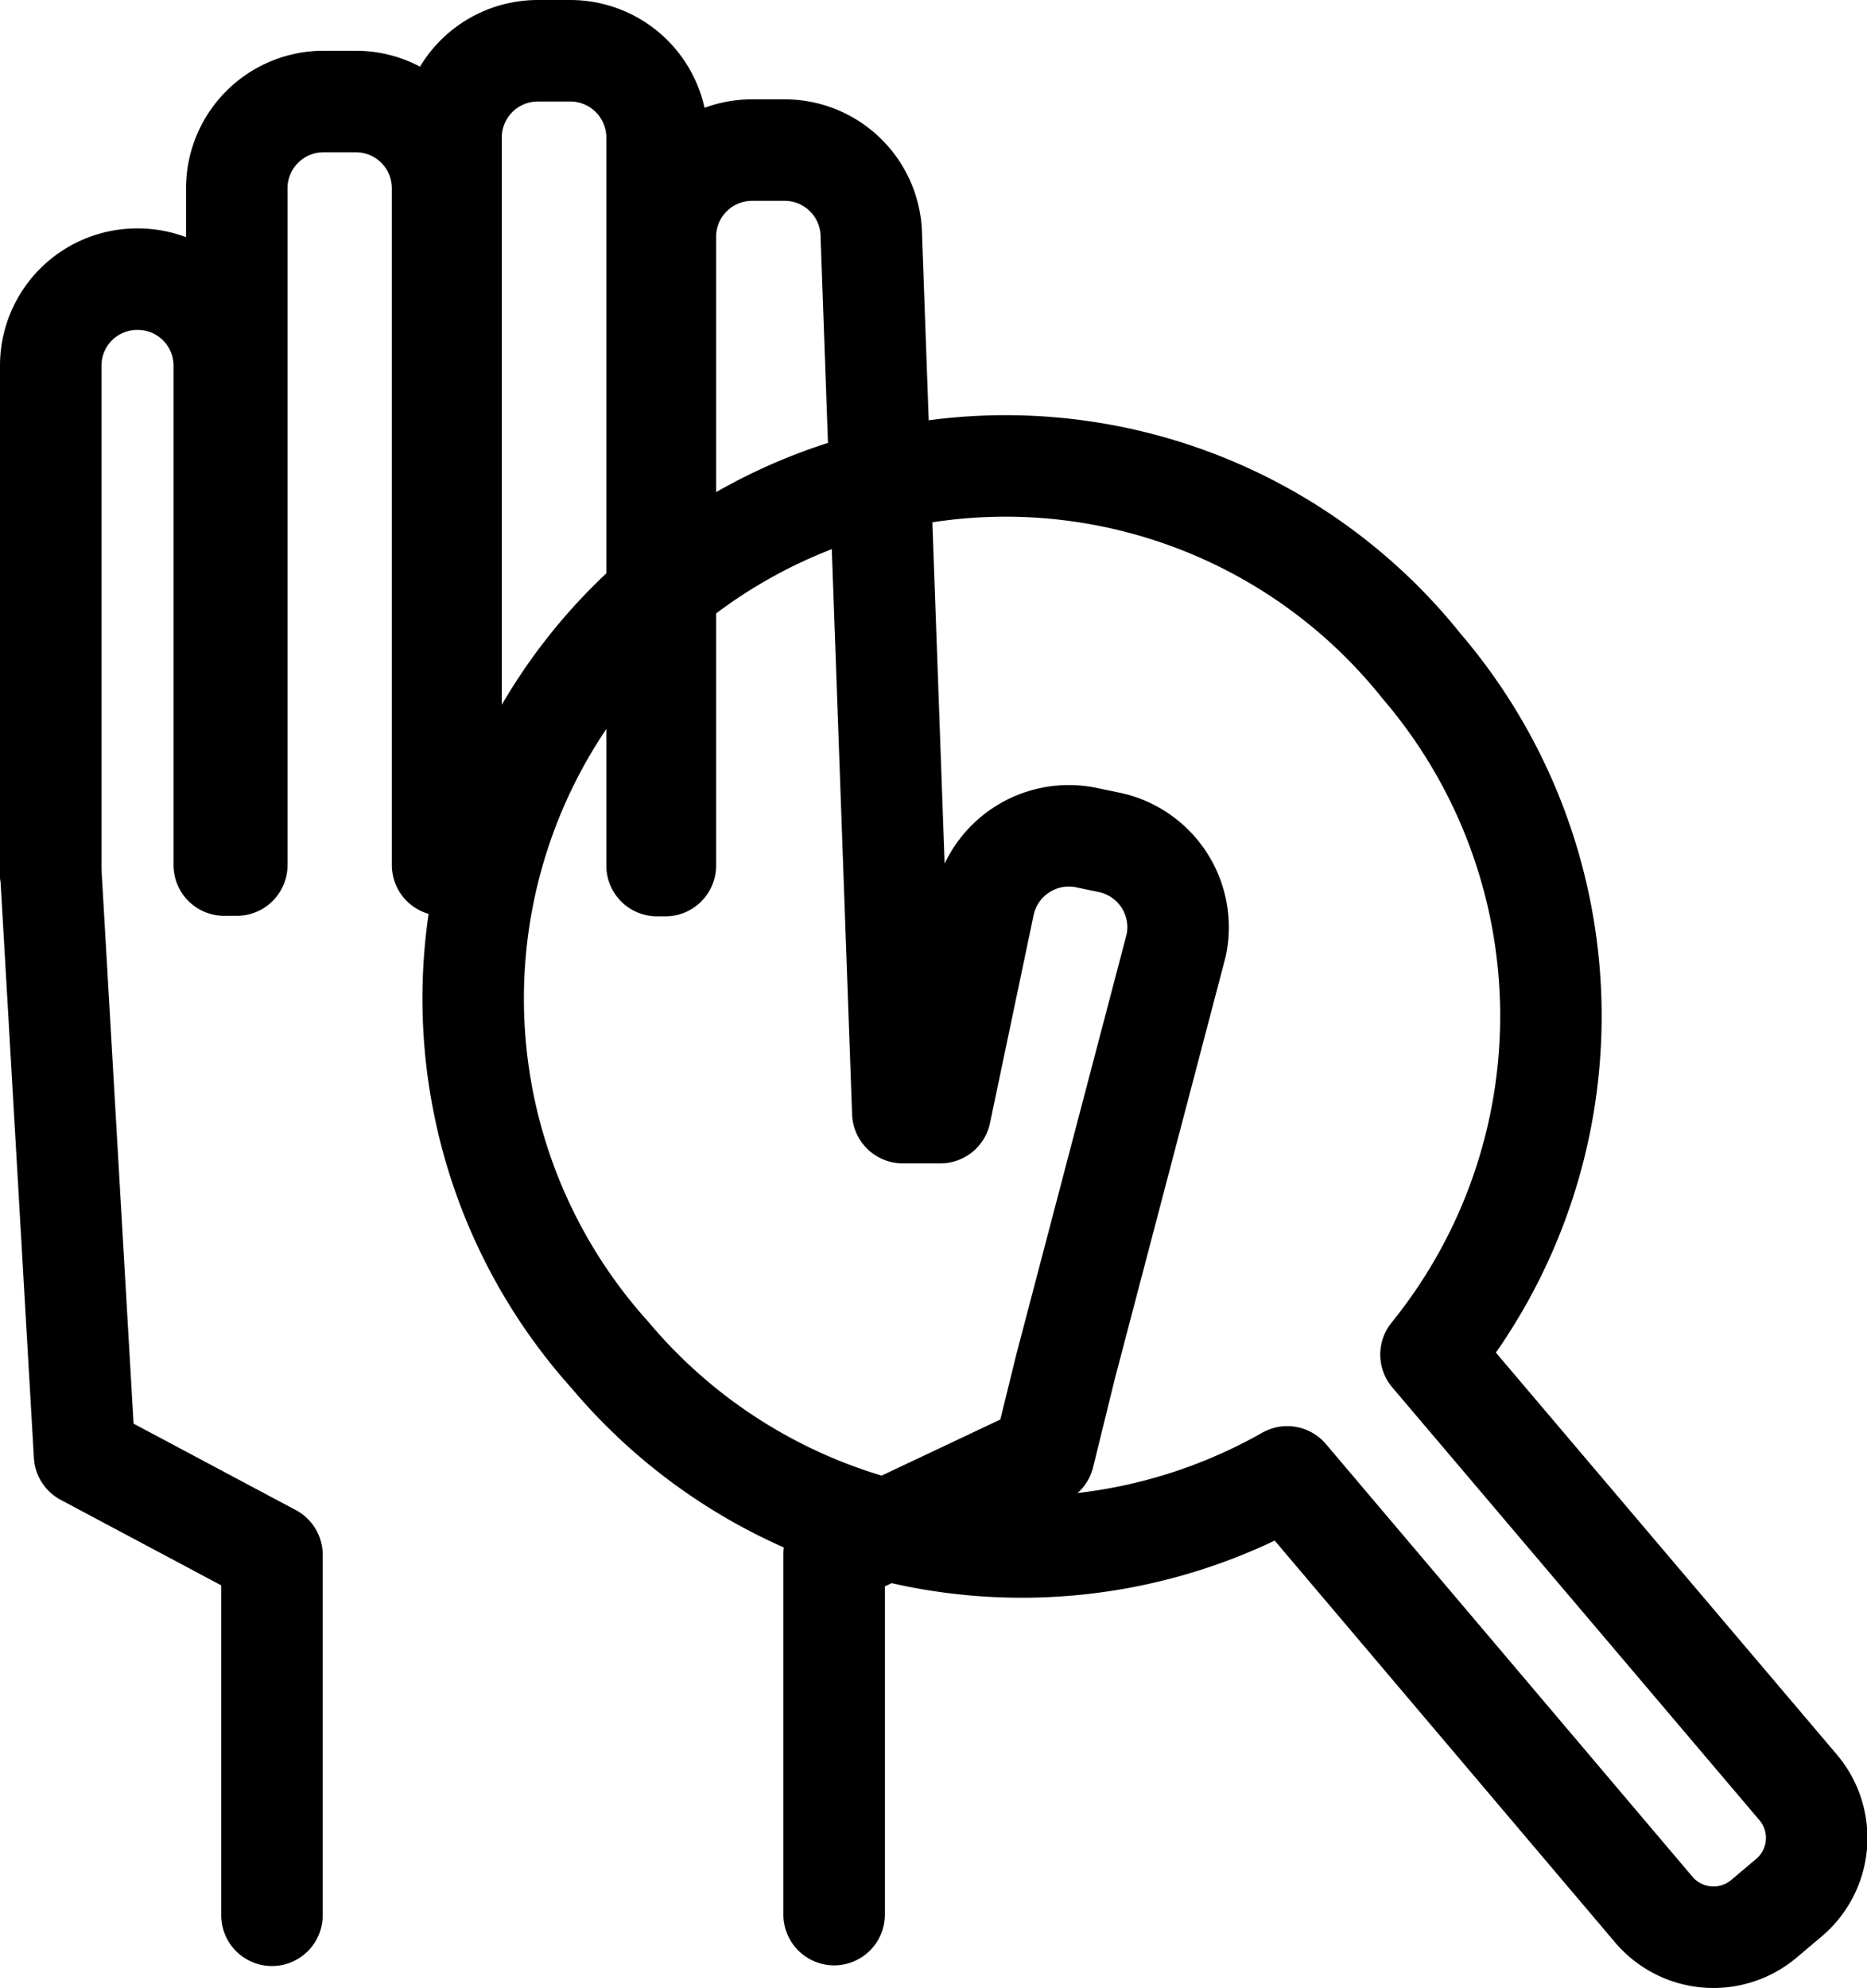 <svg xmlns="http://www.w3.org/2000/svg" viewBox="0 0 110.39 117.5"><defs><style>.cls-1{fill:none;stroke:#000;stroke-linecap:round;stroke-linejoin:round;stroke-width:6px;}</style></defs><g id="レイヤー_2" data-name="レイヤー 2"><g id="アイコン完成品"><path class="cls-1" d="M49.32,113.16V91.86L61.72,86,63,80.79l6.55-24.94a5.13,5.13,0,0,0-4-6.07l-1.3-.27a5.13,5.13,0,0,0-6.08,4L55.6,65.76H53.38L51.52,14a5.13,5.13,0,0,0-5.13-5.13H44.47A5.13,5.13,0,0,0,39.34,14V51.16h-.49v-43A5.13,5.13,0,0,0,33.72,3H31.8a5.13,5.13,0,0,0-5.13,5.13v43h-.5v-40A5.13,5.13,0,0,0,21,6H19.13A5.13,5.13,0,0,0,14,11.13v40h-.74V21.61A5.11,5.11,0,0,0,8.15,16.5h0A5.11,5.11,0,0,0,3,21.61V51.46c0,.4-.09-.37,0,0L5,86l11.08,5.9v21.3"/><path class="cls-1" d="M84.06,39.38a31.48,31.48,0,1,0-48,40.7,31.8,31.8,0,0,0,40.05,7.21l21.66,25.56a4.63,4.63,0,0,0,6.5.58l1.54-1.3a4.62,4.62,0,0,0,.49-6.51L84.61,80.06A31.78,31.78,0,0,0,84.06,39.38Z"/></g></g></svg>
